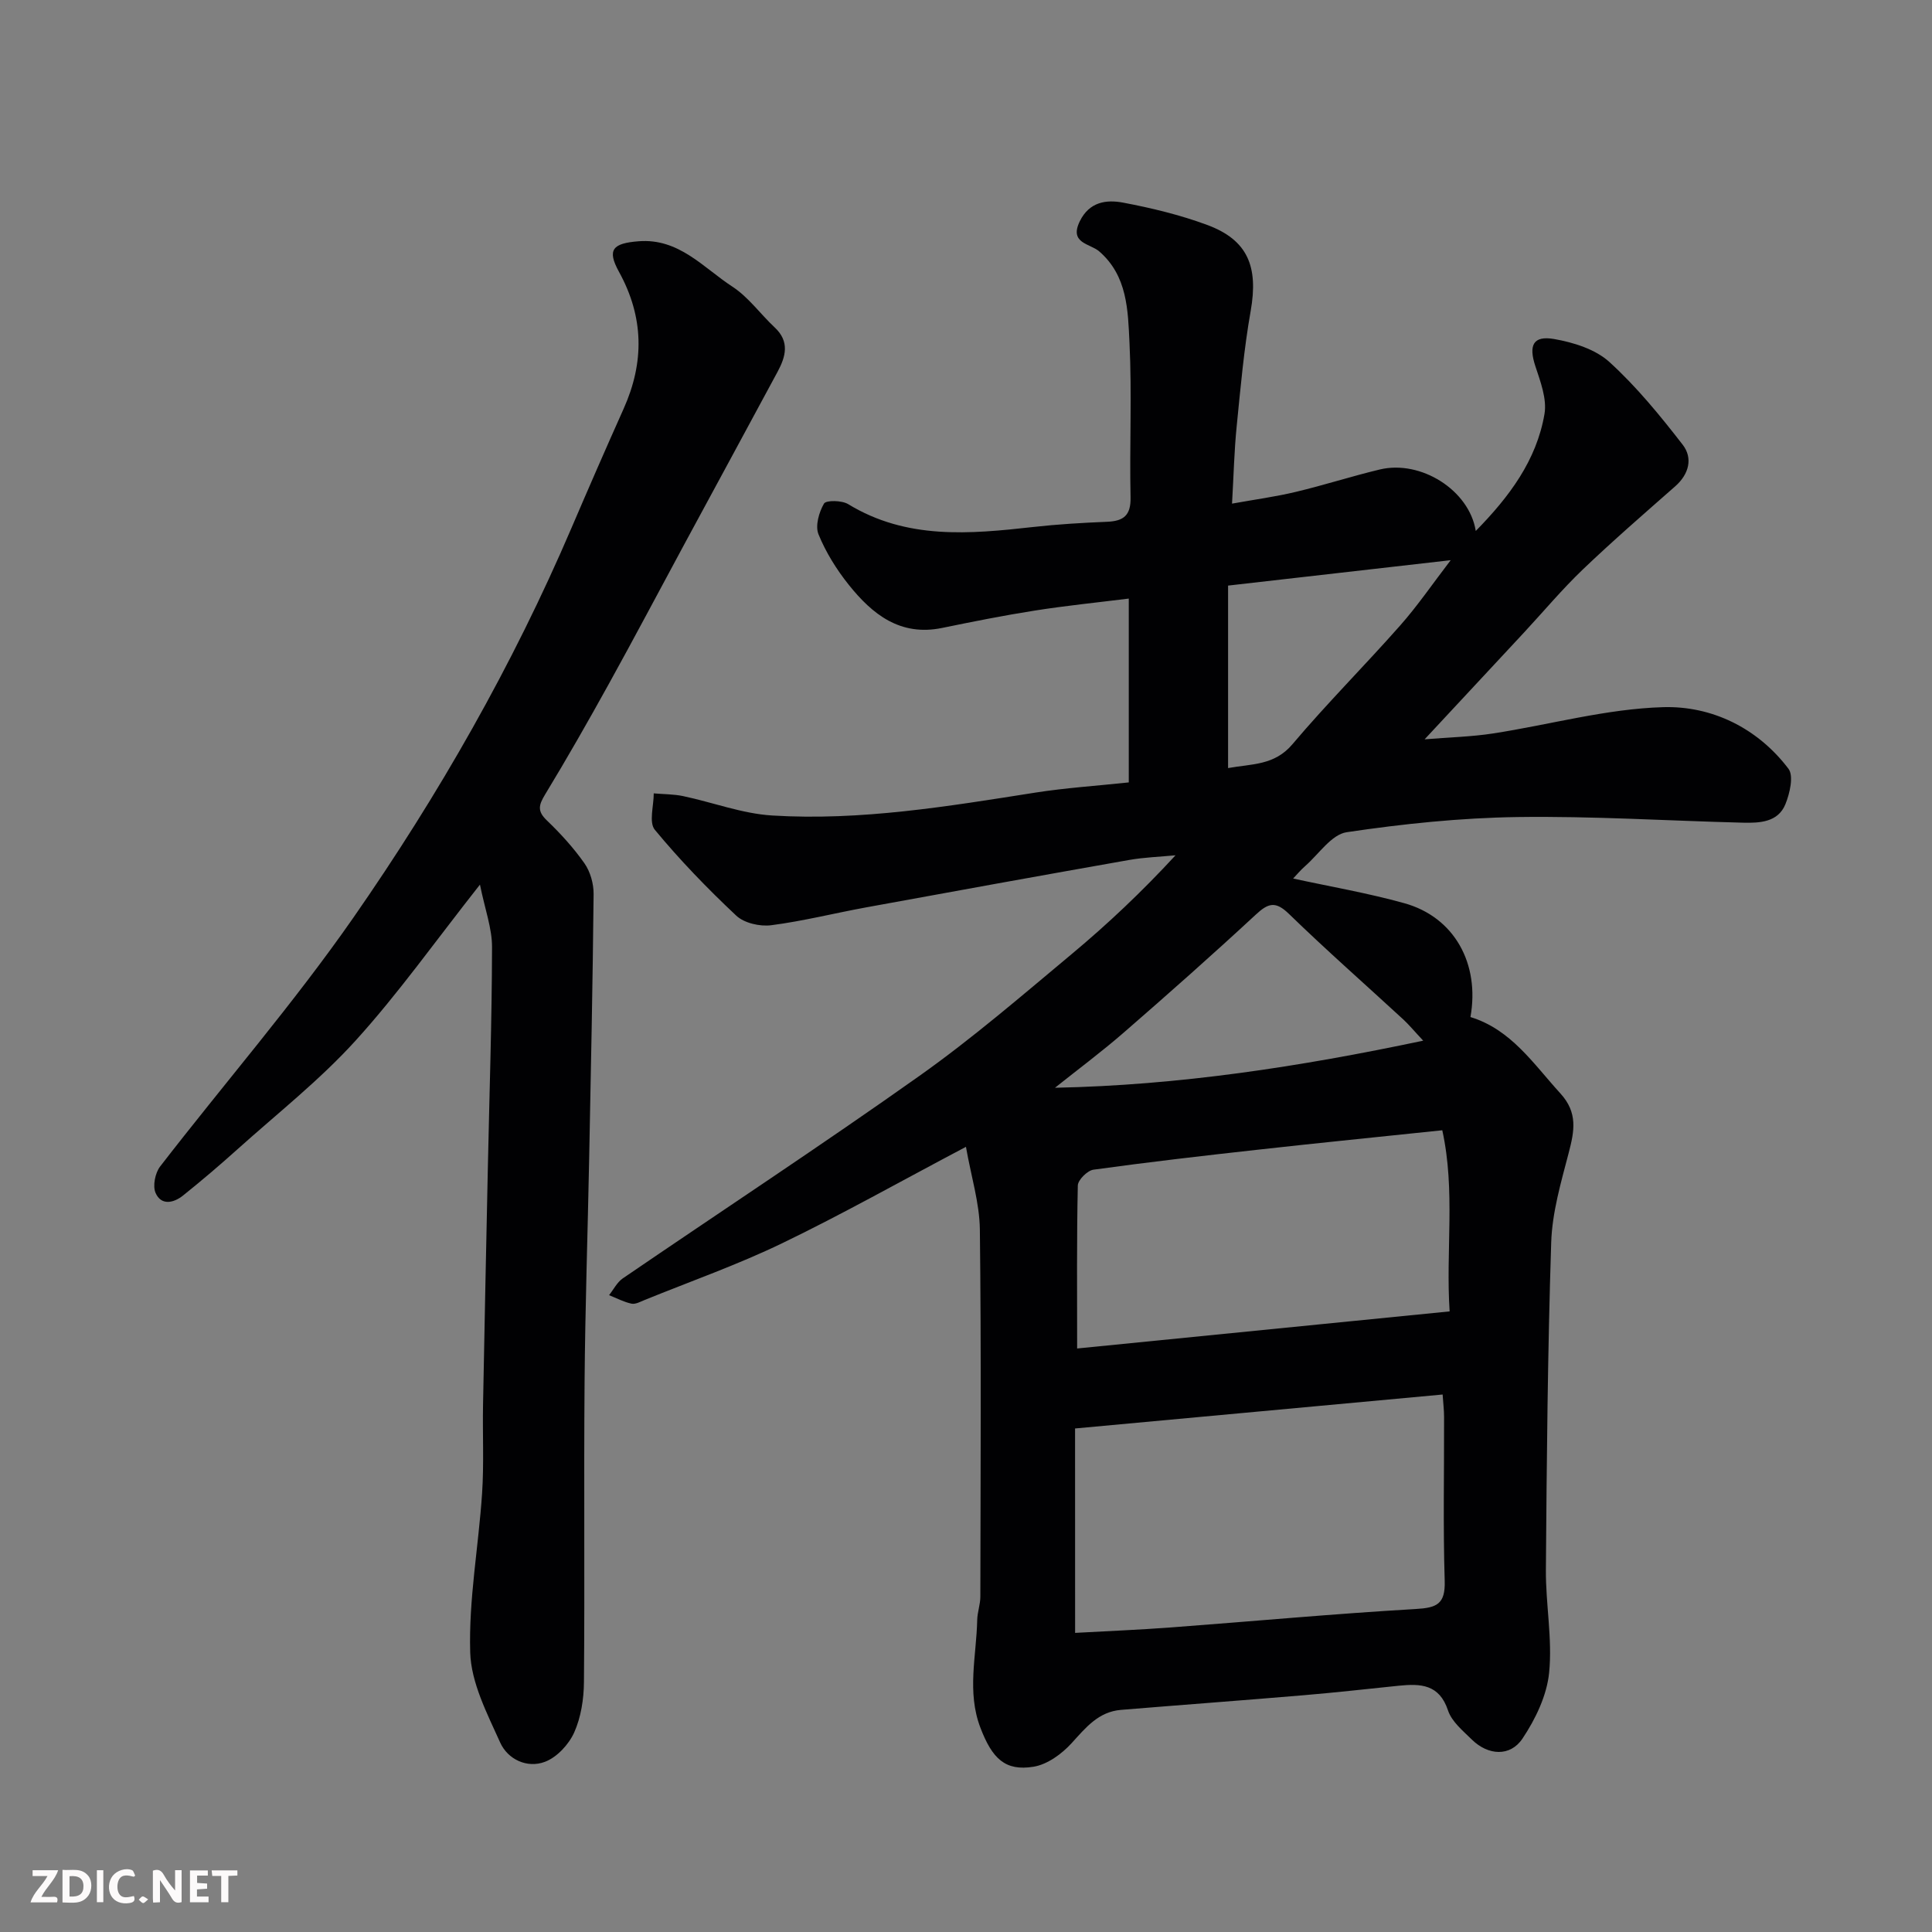 <svg enable-background="new 0 0 400 400" viewBox="0 0 400 400" xmlns="http://www.w3.org/2000/svg"><rect x="0" y="0" width="400" height="400" fill="#808080" stroke="none"/><path d="m199.99 237.44c-13.77 7.27-25.72 14.01-38.05 19.96-9.22 4.45-18.93 7.87-28.43 11.73-.89.36-1.93.95-2.76.78-1.6-.34-3.11-1.15-4.65-1.76.93-1.17 1.65-2.65 2.82-3.46 20.48-13.99 41.22-27.61 61.45-41.95 10.95-7.76 21.17-16.58 31.49-25.19 7.47-6.23 14.56-12.92 21.52-20.47-3.21.31-6.45.41-9.62.97-18.15 3.2-36.29 6.49-54.42 9.81-6.57 1.2-13.07 2.85-19.68 3.7-2.33.3-5.58-.44-7.22-1.98-5.96-5.59-11.67-11.5-16.87-17.79-1.26-1.53-.21-4.97-.22-7.53 2.02.18 4.09.15 6.06.56 6.17 1.3 12.25 3.64 18.46 4.02 18.35 1.13 36.42-1.9 54.49-4.74 6.31-.99 12.71-1.4 19.34-2.11 0-12.64 0-25.06 0-38.06-6.59.82-13.04 1.47-19.44 2.48-6.44 1.01-12.84 2.29-19.22 3.6-8.67 1.78-14.44-2.84-19.31-8.93-2.53-3.16-4.75-6.73-6.27-10.46-.71-1.75.1-4.57 1.14-6.36.43-.73 3.7-.68 5.01.12 12.1 7.38 25.14 6.2 38.29 4.73 5.08-.57 10.19-.87 15.29-1.08 3.4-.14 4.96-1.28 4.88-5.05-.23-10.66.3-21.35-.22-31.99-.33-6.71-.39-13.87-6.29-18.96-1.88-1.62-6.25-1.63-4-6.22 1.98-4.05 5.51-4.51 8.96-3.86 5.88 1.11 11.79 2.54 17.39 4.61 8.44 3.12 10.65 8.63 9.03 17.82-1.4 7.89-2.1 15.91-2.9 23.9-.51 5.04-.62 10.12-.96 15.99 4.66-.84 8.96-1.42 13.16-2.42 5.85-1.39 11.59-3.25 17.44-4.65 8.49-2.03 18.52 4.28 19.86 12.73 6.92-7.05 12.58-14.59 14.23-24.22.53-3.13-.85-6.73-1.9-9.93-1.4-4.26-.49-6.35 3.89-5.59 4.01.7 8.53 2.11 11.43 4.74 5.62 5.11 10.52 11.11 15.19 17.14 2.14 2.76 1.33 6.08-1.54 8.61-6.44 5.67-12.93 11.29-19.13 17.22-4.3 4.11-8.13 8.7-12.18 13.06-6.63 7.13-13.27 14.26-20.58 22.11 5.21-.43 9.71-.53 14.13-1.21 11.77-1.81 23.47-5.11 35.27-5.45 10.04-.29 19.52 4.29 25.93 12.75 1.12 1.48.28 5.1-.63 7.34-1.52 3.74-5.3 3.91-8.75 3.83-15.58-.39-31.16-1.39-46.73-1.17-11.81.17-23.66 1.4-35.35 3.14-3.15.47-5.77 4.53-8.59 7-.98.86-1.82 1.88-2.5 2.59 7.66 1.67 15.45 3 23.02 5.11 10.34 2.87 15.67 12.5 13.69 23.57 8.41 2.57 13.03 9.68 18.62 15.81 3.65 4 2.9 7.79 1.73 12.28-1.59 6.1-3.43 12.34-3.63 18.57-.73 22.59-.93 45.2-1.1 67.8-.05 7.1 1.37 14.28.67 21.28-.47 4.72-2.82 9.62-5.52 13.65-2.55 3.81-7.13 3.48-10.46.22-1.86-1.83-4.18-3.73-4.95-6.04-1.81-5.47-5.71-5.58-10.19-5.13-6.53.67-13.06 1.41-19.6 1.96-12.63 1.07-25.27 2-37.9 3.04-4.69.38-7.31 3.67-10.24 6.89-2.03 2.23-5.02 4.41-7.87 4.88-5.88.96-8.57-1.66-11.02-8.08-2.83-7.4-.82-14.85-.66-22.28.03-1.62.65-3.24.65-4.85.04-25.33.2-50.67-.1-76-.07-5.51-1.81-11.01-2.88-17.13zm22.6 100.63c6.72-.37 13.3-.64 19.87-1.13 16.88-1.26 33.73-2.83 50.62-3.81 4.38-.25 6.18-.99 6.03-5.83-.35-11.3-.1-22.62-.13-33.93 0-1.42-.18-2.84-.3-4.65-25.54 2.36-50.58 4.67-76.1 7.03.01 14.6.01 28.14.01 42.32zm.42-58.88c25.96-2.59 51.24-5.11 77.12-7.68-.83-12.46 1.23-25-1.52-37.5-12.96 1.36-25.52 2.61-38.06 4.01-11.4 1.26-22.8 2.58-34.16 4.15-1.25.17-3.21 2.12-3.24 3.27-.24 10.97-.14 21.95-.14 33.75zm71.65-63.73c-1.92-2.05-2.94-3.3-4.12-4.39-7.9-7.28-15.98-14.38-23.68-21.86-2.78-2.7-4.28-2.25-6.87.16-8.95 8.29-18.09 16.39-27.3 24.39-4.6 4-9.51 7.65-14.27 11.45 25.67-.52 50.56-4.33 76.24-9.75zm5.69-99.48c-15.99 1.82-30.91 3.53-46.09 5.26v37.78c4.89-.89 9.6-.51 13.33-4.94 7.14-8.45 14.98-16.29 22.3-24.58 3.6-4.07 6.68-8.59 10.46-13.52z" fill="#010103"/><path d="m99.37 183.15c-9.21 11.67-16.9 22.55-25.79 32.34-7.4 8.15-16.18 15.06-24.41 22.45-3.66 3.29-7.42 6.49-11.26 9.57-1.94 1.56-4.53 2.15-5.7-.53-.63-1.44-.09-4.13.94-5.47 13.31-17.23 27.64-33.74 40.06-51.59 17.63-25.35 32.94-52.18 45.13-80.66 3.53-8.24 7.11-16.45 10.77-24.62 4.32-9.64 4.22-18.98-.97-28.39-2.52-4.58-1.28-5.88 4.08-6.3 8.35-.66 13.39 5.47 19.4 9.39 3.34 2.17 5.8 5.67 8.77 8.45 3.14 2.93 2.3 6.02.6 9.18-6.43 11.93-12.89 23.85-19.34 35.77-5.2 9.63-10.32 19.32-15.62 28.9-4.26 7.7-8.62 15.35-13.19 22.88-1.3 2.15-1.64 3.4.36 5.32 2.85 2.73 5.55 5.69 7.81 8.91 1.21 1.73 1.91 4.22 1.89 6.36-.18 18.27-.56 36.53-.92 54.79-.3 15.43-.83 30.86-.95 46.29-.17 20.69.05 41.39-.13 62.08-.03 3.51-.61 7.27-2.02 10.42-1.12 2.49-3.58 5.15-6.07 6.08-3.69 1.39-7.69-.52-9.25-3.99-2.7-6-6.03-12.38-6.21-18.69-.32-10.93 1.73-21.92 2.46-32.9.41-6.14.08-12.32.2-18.48.3-16.27.65-32.53.99-48.79.32-15.26.84-30.53.87-45.79.02-3.91-1.46-7.83-2.5-12.98z" fill="#010103"/><g fill="#fcfafa"><path d="m37.59 393.81c-.92.31-1.52.05-2-.78-.7-1.2-1.52-2.34-2.47-3.78v4.59c-.55.03-.95.05-1.41.07-.03-.37-.06-.64-.06-.91 0-1.91 0-3.81 0-5.7 1.13-.41 1.77-.03 2.29.91.62 1.11 1.38 2.14 2.31 3.19v-4.2h1.35v6.61z"/><path d="m12.94 393.88v-6.75c1.9.19 3.93-.54 5.37 1.29.8 1.01.78 2.88.03 3.97-1.37 1.97-3.4 1.51-5.4 1.49m1.45-1.22c2.04.12 2.92-.58 2.89-2.21-.03-1.51-.98-2.19-2.89-2z"/><path d="m11.81 393.87h-5.49c.68-2.18 2.47-3.48 3.51-5.45h-3.08v-1.21h5.29c-.71 2.13-2.44 3.48-3.47 5.51.86 0 1.63.04 2.39-.01.79-.05 1.14.21.85 1.16"/><path d="m39.33 393.86v-6.61h3.7v1.07h-2.22v1.52c.68.04 1.34.09 2.07.13v1.07c-.72.05-1.38.09-2.1.14v1.48h2.4v1.19h-3.84z"/><path d="m27.71 388.56c-1.15-.3-2.46-.61-3.1.64-.37.73-.41 1.93-.06 2.67.63 1.35 1.99.93 3.17.68.35.94-.01 1.32-.93 1.46-1.62.25-3.05-.27-3.76-1.48-.73-1.24-.6-3.03.31-4.17.88-1.11 2.71-1.7 4-1.16.32.13.44.74.65 1.12-.1.08-.19.16-.28.24"/><path d="m49.15 387.24v1.07c-.59.02-1.17.05-1.87.08v5.44h-1.48v-5.44h-1.85c-.05-.4-.08-.73-.13-1.15z"/><path d="m20.06 387.21h1.33v6.62h-1.33z"/><path d="m30.68 393.25c-.49.38-.8.79-1.05.76-.32-.05-.6-.45-.9-.7.26-.24.51-.64.8-.67.29-.04.62.3 1.15.61"/></g></svg>
